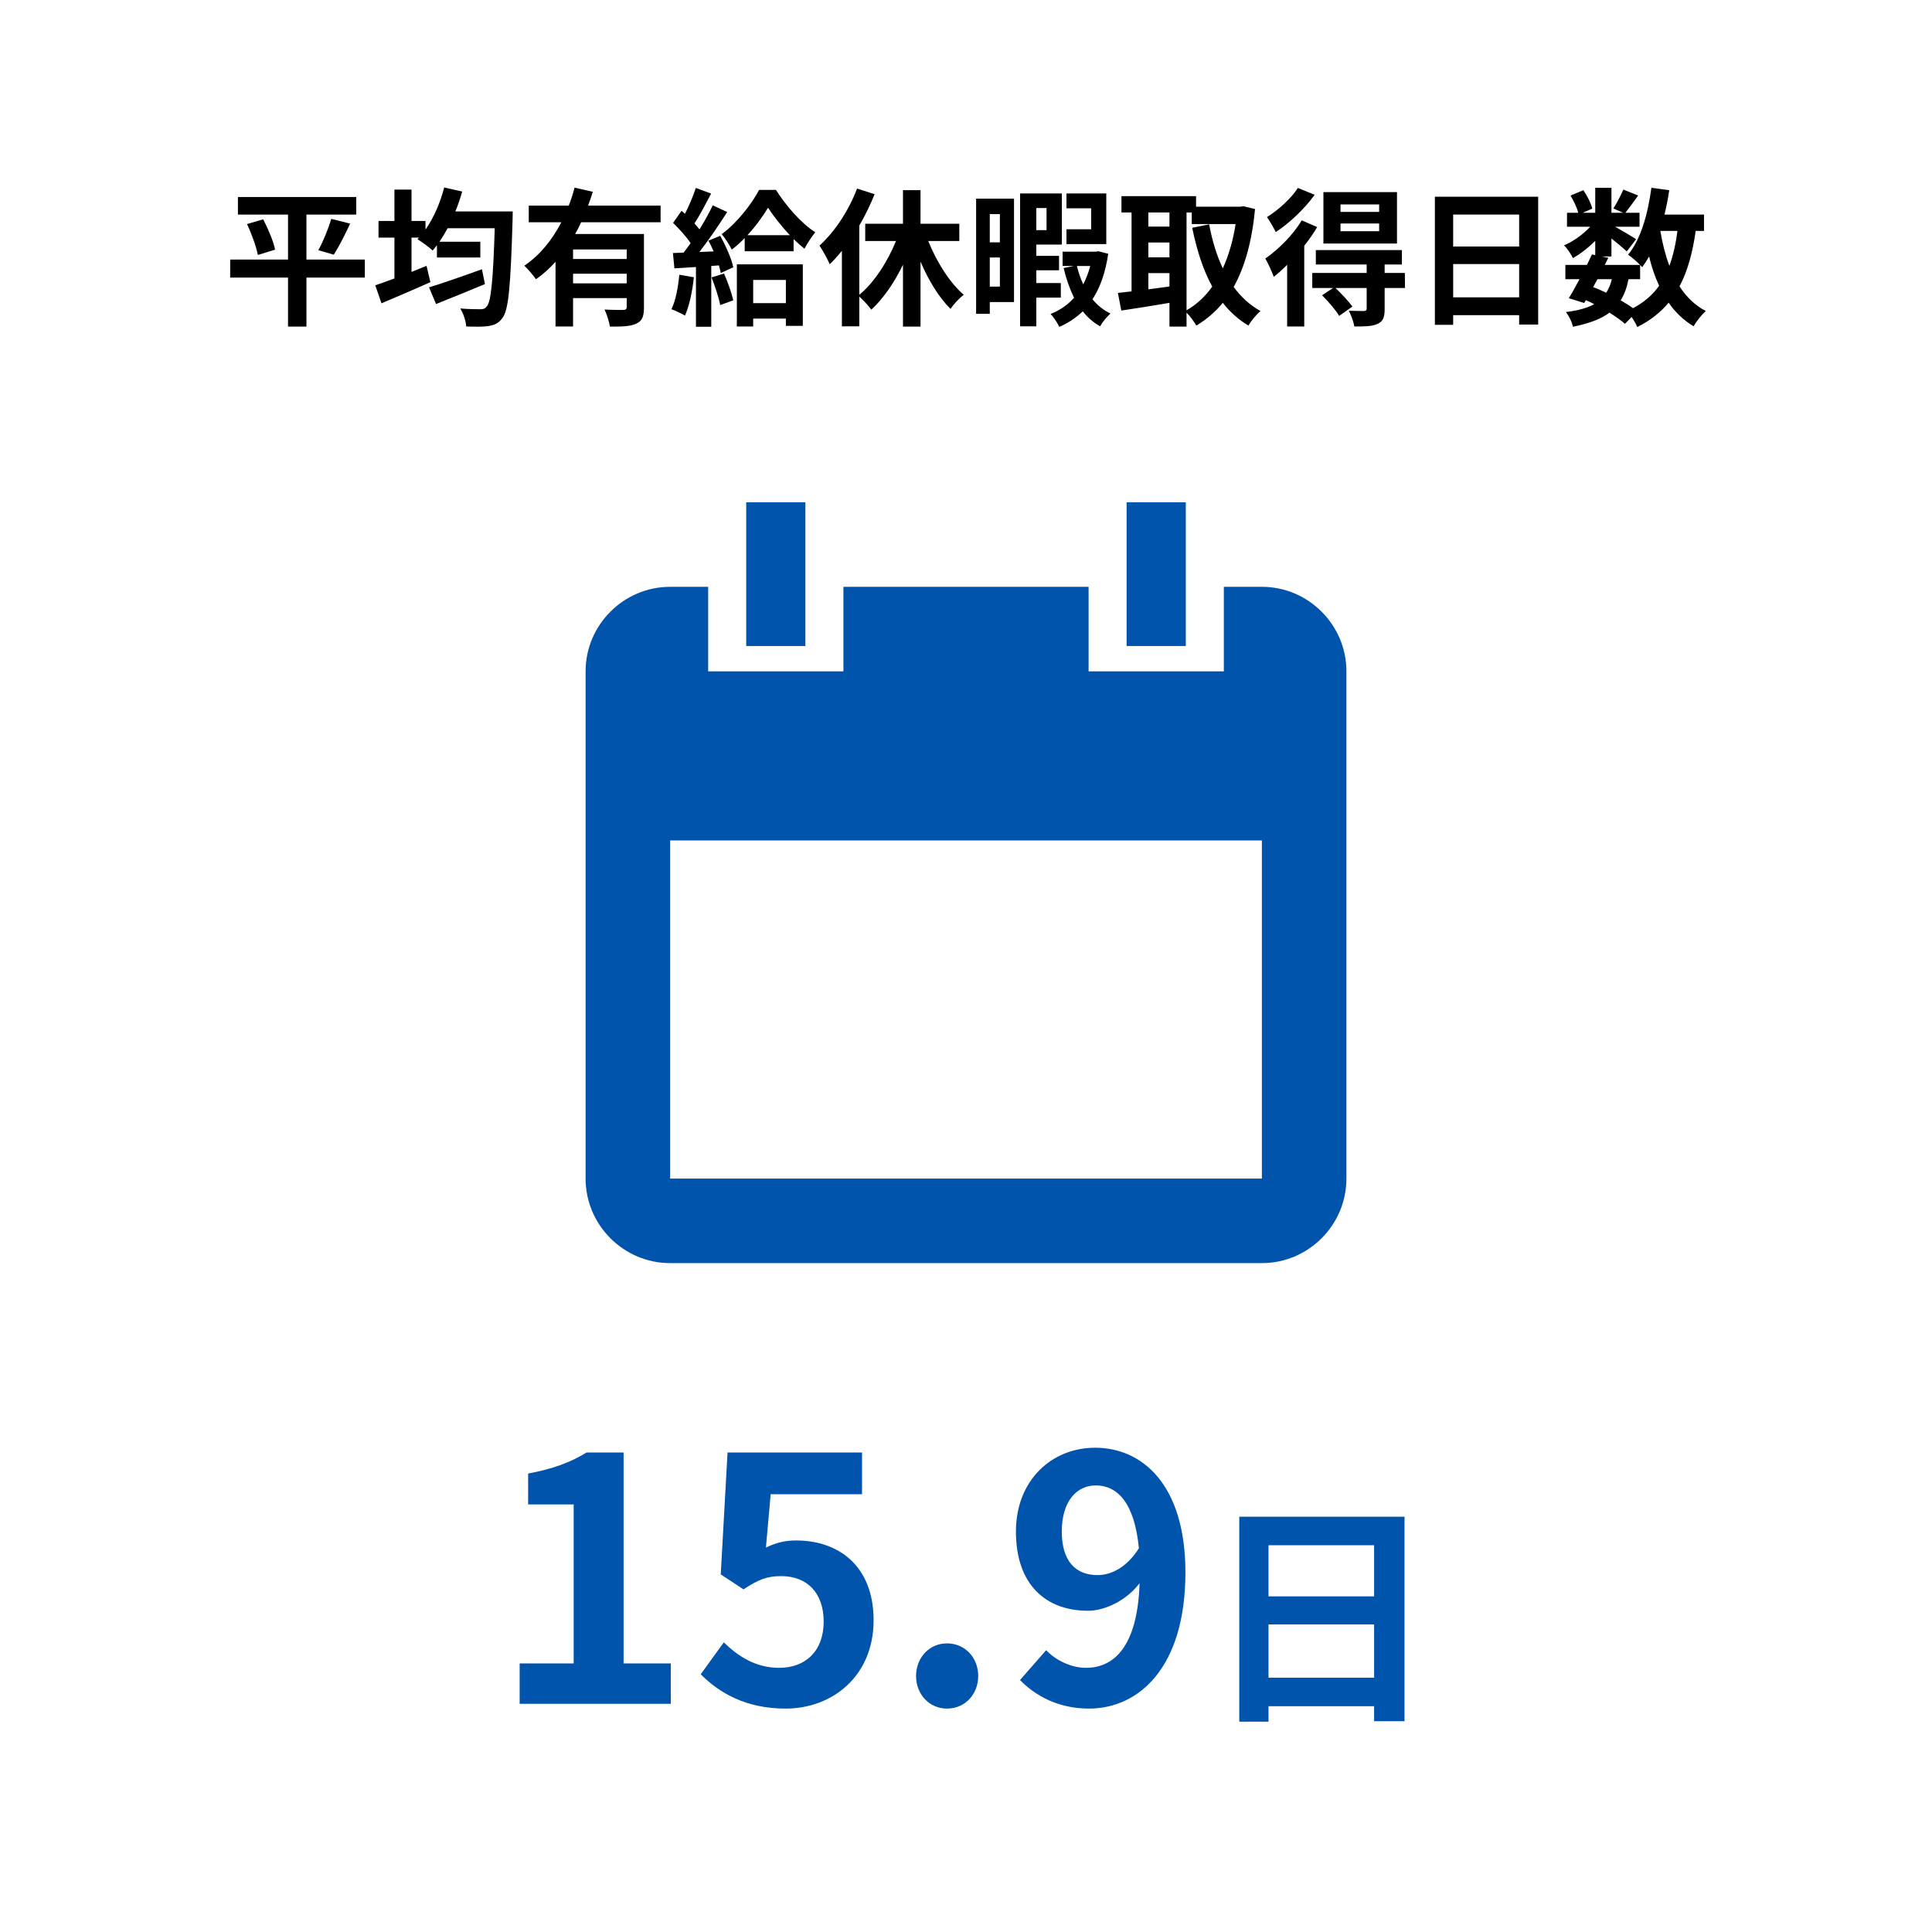 <?xml version="1.0" encoding="UTF-8"?><svg xmlns="http://www.w3.org/2000/svg" viewBox="0 0 364 364"><defs><style>.cls-1{fill:#0054ac;}.cls-1,.cls-2,.cls-3{stroke-width:0px;}.cls-2{fill:#000;}.cls-3{fill:#fff;}</style></defs><g id="back"><rect class="cls-3" width="364" height="364"/><path class="cls-1" d="M237.745,110.56h-7.167v15.927h-25.483v-15.927h-46.189v15.927h-25.483v-15.927h-7.167c-8.76,0-15.927,7.167-15.927,15.927v95.563c0,8.76,7.167,15.927,15.927,15.927h111.49c8.76,0,15.927-7.167,15.927-15.927v-95.563c0-8.76-7.167-15.927-15.927-15.927ZM237.745,222.05h-111.49v-63.708h111.49v63.708ZM151.739,94.633h-11.149v27.076h11.149v-27.076ZM223.41,94.633h-11.149v27.076h11.149v-27.076Z"/></g><g id="jp-outline"><path class="cls-1" d="M97.905,313.397h10.175v-29.95h-8.575v-5.823c4.735-.896,7.999-2.111,11.007-3.968h6.976v39.741h8.896v7.615h-28.478v-7.615Z"/><path class="cls-1" d="M132.017,315.445l4.352-6.016c2.688,2.624,6.016,4.8,10.432,4.8,4.928,0,8.383-3.136,8.383-8.703,0-5.504-3.199-8.576-7.999-8.576-2.815,0-4.352.704-7.104,2.496l-4.288-2.815,1.28-22.975h25.342v7.871h-17.215l-.896,10.048c1.855-.896,3.52-1.344,5.695-1.344,7.936,0,14.591,4.735,14.591,15.039,0,10.559-7.807,16.638-16.574,16.638-7.487,0-12.479-2.943-15.999-6.463Z"/><path class="cls-1" d="M172.592,315.766c0-3.456,2.496-6.144,5.823-6.144,3.392,0,5.888,2.688,5.888,6.144,0,3.455-2.496,6.143-5.888,6.143-3.327,0-5.823-2.688-5.823-6.143Z"/><path class="cls-1" d="M197.104,310.901c1.728,1.856,4.671,3.328,7.487,3.328,5.312,0,9.727-4.032,10.111-15.935-2.433,3.199-6.464,5.184-9.728,5.184-7.871,0-13.567-4.864-13.567-14.911,0-9.728,6.784-15.807,14.911-15.807,8.959,0,17.022,7.039,17.022,23.486,0,17.918-8.767,25.661-18.175,25.661-5.887,0-10.175-2.495-12.99-5.375l4.928-5.632ZM214.574,291.703c-.832-8.64-4.096-11.839-8.128-11.839-3.52,0-6.399,2.88-6.399,8.703,0,5.567,2.624,8.191,6.72,8.191,2.56,0,5.503-1.408,7.808-5.056Z"/><path class="cls-1" d="M264.623,285.756v38.527h-5.734v-2.822h-19.892v2.912h-5.51v-38.617h31.136ZM238.997,291.132v9.632h19.892v-9.632h-19.892ZM258.889,316.085v-10.035h-19.892v10.035h19.892Z"/><path class="cls-2" d="M68.74,52.295h-11.004v9.24h-3.472v-9.24h-10.893v-3.388h10.893v-8.483h-9.437v-3.305h22.288v3.305h-9.38v8.483h11.004v3.388ZM49.588,41.319c.924,1.792,1.933,4.145,2.24,5.712l-3.248,1.008c-.28-1.483-1.147-3.947-2.044-5.823l3.052-.896ZM59.977,47.144c.896-1.624,1.903-4.088,2.436-5.908l3.556.896c-1.008,2.155-2.155,4.424-3.08,5.852l-2.911-.84Z"/><path class="cls-2" d="M96.601,39.836s-.028,1.147-.028,1.596c-.364,12.46-.756,16.939-1.876,18.424-.756,1.064-1.484,1.372-2.632,1.568-1.009.168-2.632.14-4.229.084-.056-.98-.504-2.408-1.12-3.389,1.624.141,3.108.141,3.836.141.477,0,.812-.084,1.148-.504.812-.868,1.204-4.929,1.512-14.757h-8.876c-.504.925-1.008,1.765-1.54,2.549h7.7v2.968h-8.176v-2.324c-.28.364-.532.7-.812,1.008-.615-.588-2.044-1.651-2.855-2.128l.308-.308h-1.428v6.468c.952-.392,1.904-.756,2.828-1.148l.728,3.08c-3.136,1.4-6.552,2.856-9.212,3.977l-1.176-3.389c1.008-.336,2.268-.783,3.612-1.287v-7.7h-2.996v-3.136h2.996v-5.908h3.22v5.908h2.632v1.623c1.54-2.184,2.772-5.039,3.528-7.924l3.388.756c-.364,1.288-.784,2.549-1.288,3.753h10.809ZM91.364,53.527c-3.136,1.316-6.552,2.688-9.212,3.752l-1.316-3.136c2.464-.756,6.328-2.101,9.968-3.416l.561,2.8Z"/><path class="cls-2" d="M109.48,41.88c-.336.756-.7,1.483-1.12,2.212h12.964v13.832c0,1.651-.308,2.548-1.456,3.052-1.092.532-2.688.56-4.956.56-.14-.924-.588-2.323-1.008-3.22,1.428.084,3.052.084,3.528.084.476-.028.644-.168.644-.56v-1.681h-10.108v5.349h-3.304v-12.181c-1.12,1.232-2.324,2.353-3.696,3.276-.476-.729-1.539-1.932-2.184-2.548,2.968-1.988,5.292-4.929,6.972-8.176h-6.132v-3.137h7.532c.448-1.147.812-2.268,1.092-3.388l3.444.784c-.28.868-.561,1.735-.896,2.604h13.664v3.137h-14.979ZM118.076,47.004h-10.108v1.792h10.108v-1.792ZM118.076,53.388v-1.82h-10.108v1.82h10.108Z"/><path class="cls-2" d="M130.732,52.239c-.28,2.632-.868,5.432-1.681,7.225-.588-.364-1.819-.952-2.548-1.204.812-1.652,1.261-4.145,1.484-6.496l2.744.476ZM135.688,44.428c1.063,1.903,2.155,4.34,2.464,5.936l-2.353,1.064c-.084-.42-.195-.896-.363-1.429l-1.429.112v11.452h-2.884v-11.256l-4.06.252-.28-2.884,2.016-.084c.421-.532.868-1.148,1.316-1.792-.812-1.204-2.156-2.688-3.304-3.809l1.596-2.268c.196.168.42.364.644.56.784-1.54,1.568-3.388,2.045-4.872l2.884,1.064c-1.008,1.904-2.128,4.088-3.137,5.628.337.392.673.756.952,1.12.952-1.568,1.849-3.164,2.492-4.536l2.716,1.26c-1.54,2.437-3.472,5.265-5.235,7.532l2.688-.112c-.308-.7-.644-1.399-.979-2.016l2.212-.924ZM136.416,51.539c.7,1.597,1.428,3.641,1.736,5.04l-2.464.896c-.252-1.4-.98-3.557-1.624-5.208l2.352-.729ZM146.188,35.775c1.876,2.94,4.704,6.272,7.42,7.98-.7.84-1.484,2.071-2.044,3.107-.672-.532-1.372-1.147-2.044-1.82v2.297h-9.212v-2.492c-.784.812-1.597,1.54-2.437,2.184-.42-.868-1.26-2.184-1.904-2.912,2.828-2.044,5.685-5.712,7.057-8.344h3.164ZM138.824,49.804h12.432v11.592h-3.191v-1.372h-6.16v1.484h-3.08v-11.704ZM148.82,44.315c-1.596-1.708-3.108-3.612-4.116-5.18-.952,1.567-2.296,3.472-3.892,5.18h8.008ZM141.904,52.743v4.368h6.16v-4.368h-6.16Z"/><path class="cls-2" d="M174.888,45.407c1.597,3.977,4.032,7.84,6.692,10.136-.812.589-1.932,1.792-2.492,2.66-2.184-2.155-4.144-5.376-5.655-8.903v12.235h-3.305v-11.676c-1.624,3.388-3.695,6.384-5.964,8.484-.532-.729-1.512-1.792-2.268-2.465v5.601h-3.276v-14.224c-.756.924-1.512,1.792-2.296,2.52-.336-.812-1.344-2.688-1.932-3.5,2.828-2.548,5.516-6.58,7.084-10.752l3.304,1.064c-.784,1.96-1.764,4.004-2.884,5.907v13.048c2.771-2.268,5.292-6.159,6.916-10.136h-5.796v-3.248h7.111v-6.328h3.305v6.328h7.308v3.248h-5.853Z"/><path class="cls-2" d="M191.044,56.915h-4.563v2.213h-2.576v-21.7h7.14v19.487ZM186.48,40.34v5.319h1.903v-5.319h-1.903ZM188.384,54.003v-5.487h-1.903v5.487h1.903ZM195.244,56.075v5.404h-3.052v-25.032h7.867v9.632h-4.815v2.128h4.284v2.717h-4.284v2.407h4.62v2.744h-4.62ZM195.244,39.191v4.172h1.932v-4.172h-1.932ZM208.796,47.815c-.532,3.584-1.54,6.384-2.968,8.568.952,1.147,2.071,2.071,3.388,2.688-.644.561-1.512,1.624-1.96,2.408-1.26-.728-2.352-1.652-3.248-2.828-1.26,1.204-2.716,2.185-4.424,2.94-.364-.756-1.064-1.849-1.652-2.437,1.736-.672,3.221-1.708,4.424-3.052-.812-1.68-1.483-3.556-1.96-5.601l1.904-.392h-2.1v-2.688h6.216l.532-.084,1.848.476ZM208.432,45.995h-7.504v-2.8h4.648v-3.948h-4.648v-2.8h7.504v9.548ZM202.888,50.111c.309,1.232.7,2.38,1.204,3.472.532-1.063.98-2.184,1.316-3.472h-2.521Z"/><path class="cls-2" d="M236.46,39.388c-.588,6.104-1.932,10.92-4.032,14.672,1.372,1.876,3.052,3.443,5.068,4.536-.756.616-1.792,1.876-2.296,2.744-1.904-1.148-3.473-2.576-4.816-4.284-1.428,1.735-3.08,3.136-4.983,4.284-.421-.729-1.177-1.765-1.849-2.437v2.632h-3.22v-4.479c-3.22.56-6.496,1.063-9.072,1.456l-.644-3.332c.756-.084,1.624-.168,2.576-.28v-14.868h-1.904v-3.08h14.056v1.988h8.372l.561-.084,2.184.532ZM216.356,40.031v2.66h3.976v-2.66h-3.976ZM216.356,48.487h3.976v-2.8h-3.976v2.8ZM216.356,54.508c1.287-.168,2.632-.364,3.976-.532v-2.521h-3.976v3.053ZM223.552,58.455c1.849-1.036,3.472-2.548,4.844-4.452-1.708-3.107-2.911-6.859-3.779-11.088l3.191-.644c.561,2.996,1.4,5.824,2.576,8.288,1.092-2.408,1.932-5.208,2.408-8.344h-8.26v-2.185h-.98v18.424Z"/><path class="cls-2" d="M248.164,42.775c-.672,1.176-1.512,2.352-2.437,3.528v15.204h-3.22v-11.62c-.84.84-1.68,1.624-2.52,2.268-.252-.728-1.092-2.632-1.597-3.444,2.492-1.735,5.236-4.451,6.86-7.195l2.912,1.26ZM247.688,36.699c-1.848,2.576-4.703,5.32-7.336,7.028-.336-.756-1.147-2.128-1.651-2.828,2.184-1.344,4.647-3.612,5.824-5.488l3.163,1.288ZM264.712,54.256h-3.836v3.976c0,1.54-.28,2.324-1.372,2.8-1.036.477-2.436.477-4.34.477-.141-.896-.616-2.128-1.036-2.969,1.176.057,2.492.057,2.856.057.392-.028.504-.141.504-.448v-3.892h-5.88c1.119,1.063,2.491,2.52,3.191,3.5l-2.492,1.764c-.615-1.064-2.044-2.716-3.22-3.893l2.072-1.371h-3.92v-2.828h10.248v-1.597h-9.576v-2.716h16.212v2.716h-3.248v1.597h3.808l.028,2.828ZM263.2,45.884h-13.86v-9.688h13.86v9.688ZM259.84,38.52h-7.28v1.4h7.28v-1.4ZM259.84,42.104h-7.28v1.456h7.28v-1.456Z"/><path class="cls-2" d="M289.8,37.063v24.08h-3.584v-1.764h-12.432v1.819h-3.444v-24.136h19.46ZM273.784,40.424v6.02h12.432v-6.02h-12.432ZM286.216,56.02v-6.272h-12.432v6.272h12.432Z"/><path class="cls-2" d="M319.479,43.504c-.588,4.144-1.54,7.615-3.052,10.443,1.288,1.988,2.912,3.584,4.956,4.648-.756.672-1.792,1.96-2.296,2.884-1.904-1.147-3.444-2.632-4.704-4.452-1.54,1.848-3.472,3.36-5.908,4.592-.195-.476-.615-1.231-1.063-1.903l-1.26,1.288c-.757-.645-1.765-1.372-2.912-2.101-1.652,1.232-3.893,2.044-6.889,2.66-.195-.952-.783-2.072-1.315-2.772,2.24-.279,4.004-.756,5.32-1.483-.505-.28-1.036-.532-1.568-.756l-.308.531-2.912-.896c.615-.98,1.315-2.24,2.016-3.584h-2.66v-2.688h4.061c.336-.699.672-1.372.951-1.987l.616.14v-2.688c-1.288,1.287-2.8,2.464-4.2,3.247-.363-.728-1.063-1.819-1.68-2.407,1.708-.7,3.584-2.044,4.928-3.5h-4.367v-2.632h2.128c-.252-.952-.868-2.24-1.456-3.248l2.407-1.009c.729,1.064,1.456,2.492,1.681,3.473l-1.792.784h2.352v-4.704h3.052v4.704h2.213l-1.849-.812c.645-1.008,1.428-2.492,1.876-3.556l2.8,1.12c-.867,1.204-1.735,2.38-2.407,3.248h2.659v2.632h-4.592c1.345.756,3.332,1.932,3.948,2.352l-1.764,2.296c-.616-.588-1.792-1.567-2.885-2.436v3.388h-1.792l1.204.252-.672,1.344h6.664c-.644-.644-1.652-1.512-2.268-1.932,2.38-2.856,3.724-7.616,4.396-12.6l3.36.447c-.225,1.568-.532,3.108-.896,4.593h7.448v3.08h-1.568ZM300.16,54.087c.84.337,1.651.673,2.464,1.064.448-.7.812-1.54,1.063-2.548h-2.716l-.812,1.483ZM306.824,52.604c-.309,1.568-.784,2.884-1.484,3.976.868.504,1.68,1.008,2.324,1.484,2.072-1.092,3.696-2.492,4.928-4.229-.784-1.651-1.399-3.5-1.904-5.516-.392.729-.84,1.4-1.287,2.016-.112-.111-.225-.252-.393-.42v2.688h-2.184ZM312.816,43.504c.392,2.352.951,4.563,1.707,6.579.7-1.903,1.204-4.115,1.513-6.579h-3.22Z"/></g></svg>